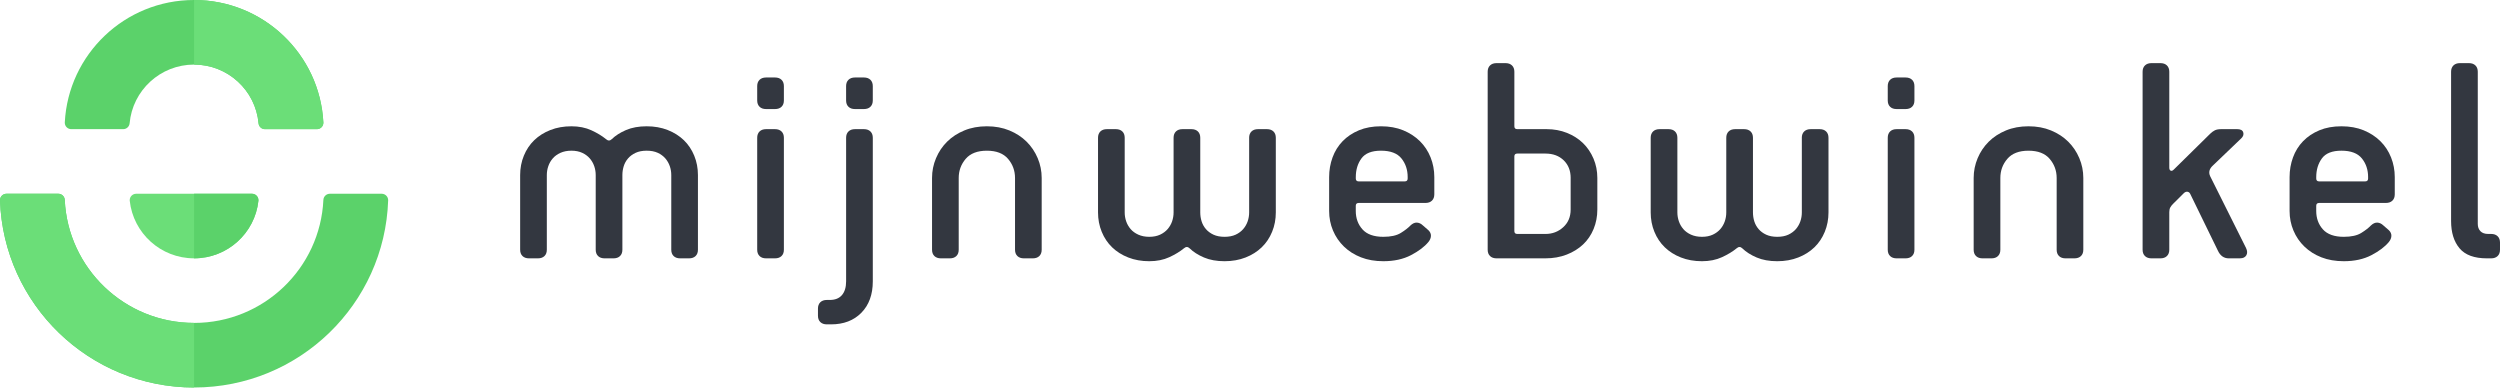 <?xml version="1.0" encoding="UTF-8"?> <svg xmlns="http://www.w3.org/2000/svg" xmlns:xlink="http://www.w3.org/1999/xlink" width="200px" height="31px" viewBox="0 0 200 31" version="1.1"><title>4E42E62D-9ADA-4F0E-AC48-F99AE1F12FDA</title><g id="Footer" stroke="none" stroke-width="1" fill="none" fill-rule="evenodd"><g id="Footer-1440px" transform="translate(-559, -770)" fill-rule="nonzero"><g id="Footer-wit" transform="translate(0, 738)"><g id="Logo-Mijnwebwinkel" transform="translate(559, 32)"><path d="M20.676,16.017 C20.676,15.732 20.447,15.502 20.162,15.5 L20.162,15.5 L10.895,15.5 C10.609,15.5 10.377,15.731 10.377,16.017 C10.377,16.031 10.378,16.045 10.379,16.058 C10.658,18.648 12.856,20.667 15.527,20.667 C18.197,20.667 20.396,18.649 20.675,16.06 C20.675,16.046 20.676,16.031 20.676,16.017 Z" id="Path" fill="#6BDE78"></path><path d="M25.869,9.793 C25.587,4.34 21.065,0 15.526,0 C9.988,0 5.465,4.341 5.183,9.795 C5.183,9.802 5.183,9.809 5.183,9.817 C5.183,10.102 5.415,10.333 5.701,10.333 L9.86,10.333 C10.125,10.33 10.343,10.128 10.369,9.868 C10.604,7.233 12.823,5.167 15.526,5.167 C18.228,5.167 20.448,7.233 20.684,9.867 C20.71,10.129 20.93,10.333 21.199,10.333 L25.352,10.333 C25.638,10.333 25.87,10.102 25.87,9.817 C25.869,9.808 25.869,9.801 25.869,9.793 Z" id="Path" fill="#5BD26A"></path><path d="M30.542,15.5 L30.542,15.5 L26.385,15.5 L26.385,15.5 C26.11,15.502 25.887,15.716 25.871,15.987 L25.871,15.987 C25.616,21.465 21.082,25.833 15.526,25.833 C9.972,25.833 5.439,21.469 5.181,15.993 L5.181,15.993 C5.169,15.721 4.946,15.504 4.672,15.5 L4.672,15.5 L0.515,15.5 L0.515,15.5 C0.23,15.502 0,15.732 0,16.017 C0,16.019 0,16.021 0,16.023 C0.277,24.337 7.122,31 15.526,31 C23.93,31 30.775,24.338 31.053,16.024 C31.053,16.022 31.053,16.019 31.053,16.017 C31.053,15.734 30.825,15.504 30.542,15.5 Z" id="Path" fill="#5BD26A"></path><path d="M15.526,20.667 C18.196,20.667 20.395,18.649 20.674,16.06 C20.675,16.046 20.676,16.031 20.676,16.017 C20.676,15.732 20.447,15.502 20.162,15.5 L20.162,15.5 L15.527,15.5 L15.526,20.667 L15.526,20.667 Z" id="Path" fill="#5BD26A"></path><path d="M15.526,5.167 C18.228,5.167 20.448,7.233 20.684,9.867 L20.684,9.867 C20.71,10.129 20.93,10.333 21.199,10.333 L25.352,10.333 C25.638,10.333 25.87,10.102 25.87,9.817 C25.87,9.808 25.87,9.801 25.869,9.793 C25.587,4.34 21.065,0 15.526,0 L15.526,0 L15.526,5.167 L15.526,5.167 Z" id="Path" fill="#6BDE78"></path><path d="M5.181,15.993 L5.181,15.993 C5.169,15.721 4.946,15.504 4.672,15.5 L4.672,15.5 L0.515,15.5 L0.515,15.5 C0.23,15.502 0,15.732 0,16.017 C0,16.019 0,16.021 0,16.023 C0.277,24.337 7.122,31 15.526,31 L15.526,25.833 C9.972,25.833 5.439,21.469 5.181,15.993 Z" id="Path" fill="#6BDE78"></path><path d="M54.413,20.668 C54.192,20.668 54.018,20.607 53.891,20.484 C53.765,20.362 53.702,20.193 53.702,19.978 L53.702,14.007 C53.702,13.762 53.663,13.524 53.584,13.295 C53.504,13.065 53.386,12.859 53.229,12.675 C53.07,12.491 52.869,12.342 52.624,12.227 C52.378,12.113 52.082,12.055 51.735,12.055 C51.387,12.055 51.091,12.113 50.847,12.227 C50.601,12.342 50.4,12.492 50.242,12.675 C50.083,12.859 49.969,13.065 49.898,13.295 C49.827,13.524 49.791,13.762 49.791,14.007 L49.791,19.978 C49.791,20.193 49.728,20.362 49.602,20.484 C49.475,20.607 49.301,20.668 49.08,20.668 L48.368,20.668 C48.147,20.668 47.973,20.607 47.846,20.484 C47.72,20.362 47.657,20.193 47.657,19.978 L47.657,14.007 C47.657,13.762 47.618,13.524 47.539,13.295 C47.459,13.065 47.341,12.859 47.184,12.675 C47.025,12.491 46.824,12.342 46.579,12.227 C46.333,12.113 46.045,12.055 45.713,12.055 C45.381,12.055 45.088,12.113 44.836,12.227 C44.583,12.342 44.377,12.492 44.22,12.675 C44.061,12.859 43.943,13.065 43.864,13.295 C43.785,13.524 43.746,13.762 43.746,14.007 L43.746,19.978 C43.746,20.193 43.683,20.362 43.557,20.484 C43.43,20.607 43.256,20.668 43.035,20.668 L42.323,20.668 C42.102,20.668 41.928,20.607 41.801,20.484 C41.675,20.362 41.612,20.193 41.612,19.978 L41.612,14.007 C41.612,13.456 41.71,12.939 41.908,12.457 C42.106,11.974 42.382,11.561 42.738,11.217 C43.093,10.873 43.524,10.601 44.03,10.402 C44.535,10.203 45.097,10.103 45.713,10.103 C46.314,10.103 46.847,10.21 47.313,10.424 C47.779,10.639 48.171,10.876 48.486,11.136 C48.644,11.274 48.795,11.274 48.937,11.136 C49.237,10.846 49.62,10.601 50.086,10.402 C50.553,10.203 51.101,10.103 51.734,10.103 C52.35,10.103 52.912,10.203 53.417,10.402 C53.922,10.601 54.353,10.873 54.71,11.217 C55.065,11.561 55.341,11.974 55.539,12.457 C55.737,12.939 55.835,13.456 55.835,14.007 L55.835,19.978 C55.835,20.193 55.772,20.362 55.646,20.484 C55.519,20.607 55.345,20.668 55.124,20.668 L54.413,20.668 Z" id="Path" fill="#333740"></path><path d="M61.288,8.725 C61.066,8.725 60.892,8.665 60.766,8.542 C60.64,8.42 60.576,8.251 60.576,8.036 L60.576,6.888 C60.576,6.674 60.64,6.506 60.766,6.383 C60.892,6.261 61.066,6.199 61.288,6.199 L61.999,6.199 C62.221,6.199 62.394,6.26 62.521,6.383 C62.648,6.506 62.711,6.674 62.711,6.888 L62.711,8.036 C62.711,8.251 62.648,8.42 62.521,8.542 C62.395,8.665 62.221,8.725 61.999,8.725 L61.288,8.725 L61.288,8.725 Z M61.288,20.668 C61.066,20.668 60.892,20.607 60.766,20.484 C60.64,20.362 60.576,20.193 60.576,19.978 L60.576,11.022 C60.576,10.808 60.64,10.639 60.766,10.516 C60.892,10.394 61.066,10.332 61.288,10.332 L61.999,10.332 C62.221,10.332 62.394,10.393 62.521,10.516 C62.648,10.639 62.711,10.808 62.711,11.022 L62.711,19.978 C62.711,20.193 62.648,20.362 62.521,20.484 C62.395,20.607 62.221,20.668 61.999,20.668 L61.288,20.668 Z" id="Shape" fill="#333740"></path><path d="M66.148,25.949 C65.927,25.949 65.754,25.888 65.626,25.765 C65.5,25.642 65.437,25.474 65.437,25.26 L65.437,24.685 C65.437,24.47 65.5,24.302 65.626,24.18 C65.753,24.057 65.927,23.996 66.148,23.996 L66.385,23.996 C66.812,23.996 67.136,23.866 67.358,23.605 C67.579,23.345 67.689,22.977 67.689,22.503 L67.689,11.022 C67.689,10.808 67.752,10.639 67.879,10.516 C68.005,10.394 68.179,10.332 68.401,10.332 L69.112,10.332 C69.334,10.332 69.507,10.393 69.634,10.516 C69.76,10.639 69.824,10.808 69.824,11.022 L69.824,22.504 C69.824,23.56 69.519,24.399 68.911,25.019 C68.302,25.639 67.492,25.949 66.482,25.949 L66.148,25.949 Z M68.4,8.725 C68.178,8.725 68.004,8.665 67.878,8.542 C67.751,8.42 67.688,8.251 67.688,8.036 L67.688,6.888 C67.688,6.674 67.751,6.506 67.878,6.383 C68.004,6.261 68.178,6.199 68.4,6.199 L69.111,6.199 C69.333,6.199 69.506,6.26 69.633,6.383 C69.759,6.506 69.823,6.674 69.823,6.888 L69.823,8.036 C69.823,8.251 69.759,8.42 69.633,8.542 C69.507,8.665 69.333,8.725 69.111,8.725 L68.4,8.725 L68.4,8.725 Z" id="Shape" fill="#333740"></path><path d="M81.914,20.668 C81.692,20.668 81.518,20.607 81.392,20.484 C81.265,20.362 81.202,20.193 81.202,19.978 L81.202,14.237 C81.202,13.655 81.016,13.146 80.645,12.71 C80.273,12.274 79.709,12.056 78.95,12.056 C78.191,12.056 77.626,12.274 77.254,12.71 C76.883,13.146 76.697,13.655 76.697,14.237 L76.697,19.978 C76.697,20.193 76.634,20.362 76.508,20.484 C76.381,20.607 76.207,20.668 75.986,20.668 L75.274,20.668 C75.053,20.668 74.879,20.607 74.752,20.484 C74.626,20.362 74.563,20.193 74.563,19.978 L74.563,14.237 C74.563,13.687 74.669,13.157 74.883,12.652 C75.096,12.147 75.392,11.707 75.771,11.332 C76.15,10.956 76.609,10.658 77.147,10.436 C77.684,10.213 78.285,10.103 78.949,10.103 C79.612,10.103 80.213,10.214 80.751,10.436 C81.288,10.658 81.746,10.956 82.126,11.332 C82.505,11.707 82.801,12.147 83.015,12.652 C83.228,13.157 83.335,13.685 83.335,14.237 L83.335,19.978 C83.335,20.193 83.271,20.362 83.145,20.484 C83.019,20.607 82.845,20.668 82.623,20.668 L81.914,20.668 Z" id="Path" fill="#333740"></path><path d="M99.931,11.022 C99.931,10.808 99.994,10.639 100.12,10.516 C100.246,10.394 100.42,10.332 100.642,10.332 L101.354,10.332 C101.575,10.332 101.748,10.393 101.876,10.516 C102.002,10.639 102.065,10.808 102.065,11.022 L102.065,16.993 C102.065,17.544 101.967,18.061 101.769,18.543 C101.571,19.026 101.295,19.439 100.939,19.783 C100.584,20.127 100.153,20.4 99.647,20.598 C99.14,20.797 98.58,20.897 97.964,20.897 C97.331,20.897 96.782,20.797 96.316,20.598 C95.85,20.4 95.466,20.154 95.167,19.864 C95.025,19.726 94.874,19.726 94.716,19.864 C94.4,20.124 94.009,20.362 93.543,20.576 C93.077,20.79 92.543,20.897 91.943,20.897 C91.327,20.897 90.765,20.797 90.26,20.598 C89.753,20.4 89.324,20.127 88.967,19.783 C88.612,19.439 88.335,19.026 88.138,18.543 C87.94,18.061 87.842,17.544 87.842,16.993 L87.842,11.022 C87.842,10.808 87.905,10.639 88.031,10.516 C88.157,10.394 88.331,10.332 88.553,10.332 L89.265,10.332 C89.486,10.332 89.659,10.393 89.787,10.516 C89.913,10.639 89.976,10.808 89.976,11.022 L89.976,16.993 C89.976,17.238 90.015,17.476 90.094,17.705 C90.173,17.935 90.292,18.141 90.449,18.325 C90.607,18.509 90.813,18.658 91.066,18.773 C91.318,18.887 91.61,18.945 91.943,18.945 C92.274,18.945 92.563,18.887 92.809,18.773 C93.053,18.658 93.255,18.508 93.413,18.325 C93.571,18.141 93.69,17.935 93.769,17.705 C93.847,17.476 93.887,17.238 93.887,16.993 L93.887,11.022 C93.887,10.808 93.95,10.639 94.076,10.516 C94.203,10.394 94.376,10.332 94.598,10.332 L95.31,10.332 C95.531,10.332 95.704,10.393 95.832,10.516 C95.958,10.639 96.021,10.808 96.021,11.022 L96.021,16.993 C96.021,17.238 96.056,17.476 96.128,17.705 C96.199,17.935 96.313,18.141 96.472,18.325 C96.629,18.509 96.831,18.658 97.076,18.773 C97.321,18.887 97.618,18.945 97.965,18.945 C98.312,18.945 98.609,18.887 98.854,18.773 C99.098,18.658 99.3,18.508 99.458,18.325 C99.616,18.141 99.735,17.935 99.814,17.705 C99.892,17.476 99.932,17.238 99.932,16.993 L99.932,11.022 L99.931,11.022 Z" id="Path" fill="#333740"></path><path d="M114.273,18.417 C114.415,18.555 114.482,18.709 114.475,18.876 C114.467,19.044 114.399,19.206 114.273,19.358 C113.957,19.742 113.491,20.093 112.874,20.415 C112.258,20.736 111.522,20.897 110.669,20.897 C110.005,20.897 109.409,20.794 108.88,20.587 C108.35,20.38 107.896,20.093 107.517,19.726 C107.138,19.358 106.845,18.931 106.639,18.44 C106.433,17.95 106.331,17.429 106.331,16.878 L106.331,14.168 C106.331,13.617 106.422,13.092 106.603,12.595 C106.784,12.098 107.054,11.665 107.409,11.297 C107.764,10.93 108.199,10.639 108.713,10.424 C109.226,10.21 109.815,10.103 110.479,10.103 C111.142,10.103 111.735,10.21 112.257,10.424 C112.779,10.639 113.225,10.93 113.596,11.297 C113.967,11.665 114.251,12.097 114.449,12.595 C114.647,13.093 114.745,13.617 114.745,14.168 L114.745,15.546 C114.745,15.761 114.682,15.93 114.556,16.052 C114.43,16.175 114.256,16.236 114.034,16.236 L108.699,16.236 C108.541,16.236 108.462,16.312 108.462,16.465 L108.462,16.878 C108.462,17.46 108.64,17.95 108.996,18.348 C109.351,18.746 109.908,18.945 110.667,18.945 C111.268,18.945 111.734,18.842 112.066,18.635 C112.398,18.428 112.65,18.233 112.825,18.049 C112.999,17.881 113.172,17.8 113.347,17.808 C113.521,17.817 113.68,17.889 113.822,18.026 L114.273,18.417 Z M112.614,14.168 C112.614,13.586 112.448,13.088 112.116,12.675 C111.785,12.262 111.239,12.055 110.48,12.055 C109.736,12.055 109.215,12.262 108.915,12.675 C108.614,13.088 108.464,13.586 108.464,14.168 L108.464,14.283 C108.464,14.436 108.543,14.512 108.701,14.512 L112.376,14.512 C112.533,14.512 112.613,14.436 112.613,14.283 L112.613,14.168 L112.614,14.168 Z" id="Shape" fill="#333740"></path><path d="M119.726,20.668 C119.504,20.668 119.33,20.607 119.204,20.484 C119.077,20.362 119.014,20.193 119.014,19.978 L119.014,5.739 C119.014,5.525 119.077,5.357 119.204,5.234 C119.33,5.112 119.504,5.05 119.726,5.05 L120.437,5.05 C120.659,5.05 120.832,5.111 120.959,5.234 C121.086,5.357 121.149,5.525 121.149,5.739 L121.149,10.103 C121.149,10.256 121.227,10.332 121.386,10.332 L123.733,10.332 C124.317,10.332 124.858,10.433 125.357,10.631 C125.855,10.83 126.281,11.102 126.637,11.446 C126.992,11.79 127.272,12.204 127.479,12.686 C127.684,13.169 127.787,13.685 127.787,14.236 L127.787,16.763 C127.787,17.314 127.688,17.83 127.491,18.313 C127.293,18.795 127.013,19.209 126.649,19.553 C126.285,19.897 125.846,20.17 125.334,20.368 C124.82,20.567 124.255,20.667 123.638,20.667 L119.726,20.667 L119.726,20.668 Z M125.653,14.237 C125.653,13.655 125.466,13.184 125.096,12.825 C124.724,12.465 124.238,12.285 123.637,12.285 L121.385,12.285 C121.226,12.285 121.148,12.362 121.148,12.515 L121.148,18.486 C121.148,18.639 121.226,18.716 121.385,18.716 L123.637,18.716 C124.19,18.716 124.665,18.536 125.059,18.176 C125.454,17.817 125.652,17.346 125.652,16.764 L125.652,14.237 L125.653,14.237 Z" id="Shape" fill="#333740"></path><path d="M144.145,11.022 C144.145,10.808 144.208,10.639 144.335,10.516 C144.461,10.394 144.635,10.332 144.857,10.332 L145.568,10.332 C145.79,10.332 145.963,10.393 146.09,10.516 C146.216,10.639 146.279,10.808 146.279,11.022 L146.279,16.993 C146.279,17.544 146.18,18.061 145.983,18.543 C145.785,19.026 145.509,19.439 145.154,19.783 C144.799,20.127 144.368,20.4 143.861,20.598 C143.355,20.797 142.795,20.897 142.178,20.897 C141.546,20.897 140.997,20.797 140.531,20.598 C140.065,20.4 139.68,20.154 139.381,19.864 C139.239,19.726 139.088,19.726 138.931,19.864 C138.615,20.124 138.223,20.362 137.757,20.576 C137.291,20.79 136.758,20.897 136.157,20.897 C135.541,20.897 134.98,20.797 134.474,20.598 C133.968,20.4 133.538,20.127 133.182,19.783 C132.827,19.439 132.549,19.026 132.352,18.543 C132.154,18.061 132.056,17.544 132.056,16.993 L132.056,11.022 C132.056,10.808 132.119,10.639 132.246,10.516 C132.372,10.394 132.546,10.332 132.768,10.332 L133.479,10.332 C133.701,10.332 133.874,10.393 134.001,10.516 C134.127,10.639 134.19,10.808 134.19,11.022 L134.19,16.993 C134.19,17.238 134.23,17.476 134.31,17.705 C134.388,17.935 134.507,18.141 134.665,18.325 C134.822,18.509 135.028,18.658 135.281,18.773 C135.534,18.887 135.827,18.945 136.158,18.945 C136.49,18.945 136.779,18.887 137.024,18.773 C137.268,18.658 137.47,18.508 137.629,18.325 C137.786,18.141 137.905,17.935 137.984,17.705 C138.063,17.476 138.102,17.238 138.102,16.993 L138.102,11.022 C138.102,10.808 138.165,10.639 138.292,10.516 C138.418,10.394 138.592,10.332 138.814,10.332 L139.525,10.332 C139.747,10.332 139.92,10.393 140.047,10.516 C140.173,10.639 140.237,10.808 140.237,11.022 L140.237,16.993 C140.237,17.238 140.272,17.476 140.343,17.705 C140.415,17.935 140.529,18.141 140.687,18.325 C140.844,18.509 141.046,18.658 141.292,18.773 C141.536,18.887 141.833,18.945 142.18,18.945 C142.527,18.945 142.825,18.887 143.069,18.773 C143.313,18.658 143.515,18.508 143.674,18.325 C143.831,18.141 143.95,17.935 144.029,17.705 C144.108,17.476 144.147,17.238 144.147,16.993 L144.147,11.022 L144.145,11.022 Z" id="Path" fill="#333740"></path><path d="M151.731,8.725 C151.509,8.725 151.335,8.665 151.209,8.542 C151.083,8.42 151.02,8.251 151.02,8.036 L151.02,6.888 C151.02,6.674 151.083,6.506 151.209,6.383 C151.335,6.261 151.509,6.199 151.731,6.199 L152.443,6.199 C152.664,6.199 152.837,6.26 152.965,6.383 C153.091,6.506 153.154,6.674 153.154,6.888 L153.154,8.036 C153.154,8.251 153.091,8.42 152.965,8.542 C152.838,8.665 152.664,8.725 152.443,8.725 L151.731,8.725 L151.731,8.725 Z M151.731,20.668 C151.509,20.668 151.335,20.607 151.209,20.484 C151.083,20.362 151.02,20.193 151.02,19.978 L151.02,11.022 C151.02,10.808 151.083,10.639 151.209,10.516 C151.335,10.394 151.509,10.332 151.731,10.332 L152.443,10.332 C152.664,10.332 152.837,10.393 152.965,10.516 C153.091,10.639 153.154,10.808 153.154,11.022 L153.154,19.978 C153.154,20.193 153.091,20.362 152.965,20.484 C152.838,20.607 152.664,20.668 152.443,20.668 L151.731,20.668 Z" id="Shape" fill="#333740"></path><path d="M165.244,20.668 C165.022,20.668 164.848,20.607 164.722,20.484 C164.596,20.362 164.533,20.193 164.533,19.978 L164.533,14.237 C164.533,13.655 164.346,13.146 163.975,12.71 C163.604,12.274 163.039,12.056 162.28,12.056 C161.521,12.056 160.957,12.274 160.585,12.71 C160.213,13.146 160.028,13.655 160.028,14.237 L160.028,19.978 C160.028,20.193 159.964,20.362 159.838,20.484 C159.712,20.607 159.538,20.668 159.316,20.668 L158.605,20.668 C158.383,20.668 158.209,20.607 158.083,20.484 C157.956,20.362 157.893,20.193 157.893,19.978 L157.893,14.237 C157.893,13.687 158,13.157 158.213,12.652 C158.426,12.147 158.723,11.707 159.102,11.332 C159.481,10.956 159.94,10.658 160.477,10.436 C161.015,10.213 161.615,10.103 162.279,10.103 C162.943,10.103 163.544,10.214 164.081,10.436 C164.619,10.658 165.076,10.956 165.456,11.332 C165.835,11.707 166.132,12.147 166.345,12.652 C166.558,13.157 166.665,13.685 166.665,14.237 L166.665,19.978 C166.665,20.193 166.602,20.362 166.475,20.484 C166.349,20.607 166.175,20.668 165.953,20.668 L165.244,20.668 Z" id="Path" fill="#333740"></path><path d="M178.307,20.668 C177.911,20.668 177.619,20.461 177.429,20.048 L175.224,15.524 C175.177,15.417 175.102,15.355 175,15.34 C174.897,15.324 174.798,15.363 174.704,15.455 L173.85,16.304 C173.755,16.396 173.68,16.492 173.625,16.591 C173.57,16.691 173.543,16.817 173.543,16.97 L173.543,19.978 C173.543,20.193 173.479,20.362 173.353,20.484 C173.227,20.607 173.053,20.668 172.831,20.668 L172.12,20.668 C171.898,20.668 171.724,20.607 171.598,20.484 C171.471,20.362 171.408,20.193 171.408,19.978 L171.408,5.739 C171.408,5.525 171.471,5.357 171.598,5.234 C171.724,5.112 171.898,5.05 172.12,5.05 L172.831,5.05 C173.053,5.05 173.226,5.111 173.353,5.234 C173.479,5.357 173.543,5.525 173.543,5.739 L173.543,13.41 C173.543,13.533 173.578,13.613 173.649,13.65 C173.721,13.689 173.804,13.662 173.898,13.57 L176.814,10.699 C176.941,10.577 177.067,10.485 177.193,10.423 C177.32,10.362 177.494,10.331 177.715,10.331 L178.971,10.331 C179.24,10.331 179.402,10.416 179.457,10.583 C179.512,10.752 179.461,10.913 179.303,11.066 L177.026,13.247 C176.742,13.508 176.671,13.791 176.813,14.097 L179.682,19.838 C179.793,20.067 179.8,20.263 179.706,20.424 C179.61,20.585 179.445,20.665 179.208,20.665 L178.307,20.665 L178.307,20.668 Z" id="Path" fill="#333740"></path><path d="M191.109,18.417 C191.251,18.555 191.318,18.709 191.311,18.876 C191.303,19.044 191.235,19.206 191.109,19.358 C190.793,19.742 190.327,20.093 189.71,20.415 C189.094,20.736 188.358,20.897 187.505,20.897 C186.841,20.897 186.245,20.794 185.715,20.587 C185.185,20.38 184.732,20.093 184.353,19.726 C183.974,19.36 183.68,18.931 183.475,18.44 C183.269,17.95 183.167,17.429 183.167,16.878 L183.167,14.168 C183.167,13.617 183.258,13.092 183.439,12.595 C183.62,12.098 183.89,11.665 184.245,11.297 C184.6,10.93 185.035,10.639 185.549,10.424 C186.062,10.21 186.651,10.103 187.314,10.103 C187.978,10.103 188.571,10.21 189.093,10.424 C189.615,10.639 190.061,10.93 190.432,11.297 C190.803,11.665 191.087,12.097 191.285,12.595 C191.483,13.093 191.581,13.617 191.581,14.168 L191.581,15.546 C191.581,15.761 191.518,15.93 191.392,16.052 C191.265,16.175 191.091,16.236 190.87,16.236 L185.535,16.236 C185.377,16.236 185.298,16.312 185.298,16.465 L185.298,16.878 C185.298,17.46 185.476,17.95 185.831,18.348 C186.187,18.746 186.744,18.945 187.503,18.945 C188.104,18.945 188.57,18.842 188.902,18.635 C189.235,18.428 189.486,18.233 189.661,18.049 C189.835,17.881 190.008,17.8 190.183,17.808 C190.357,17.817 190.515,17.889 190.658,18.026 L191.109,18.417 Z M189.449,14.168 C189.449,13.586 189.283,13.088 188.951,12.675 C188.618,12.262 188.074,12.055 187.314,12.055 C186.572,12.055 186.05,12.262 185.75,12.675 C185.449,13.088 185.299,13.586 185.299,14.168 L185.299,14.283 C185.299,14.436 185.378,14.512 185.536,14.512 L189.211,14.512 C189.368,14.512 189.448,14.436 189.448,14.283 L189.448,14.168 L189.449,14.168 Z" id="Shape" fill="#333740"></path><path d="M198.955,20.668 C197.943,20.668 197.212,20.4 196.763,19.864 C196.312,19.328 196.087,18.601 196.087,17.682 L196.087,5.739 C196.087,5.525 196.151,5.357 196.277,5.234 C196.403,5.112 196.577,5.05 196.799,5.05 L197.51,5.05 C197.732,5.05 197.905,5.111 198.032,5.234 C198.159,5.357 198.222,5.525 198.222,5.739 L198.222,17.911 C198.222,18.156 198.293,18.351 198.435,18.497 C198.577,18.642 198.782,18.715 199.051,18.715 L199.289,18.715 C199.51,18.715 199.683,18.776 199.81,18.899 C199.937,19.022 200,19.19 200,19.404 L200,19.978 C200,20.193 199.937,20.362 199.81,20.484 C199.684,20.607 199.51,20.668 199.289,20.668 L198.955,20.668 L198.955,20.668 Z" id="Path" fill="#333740"></path></g></g></g></g></svg> 